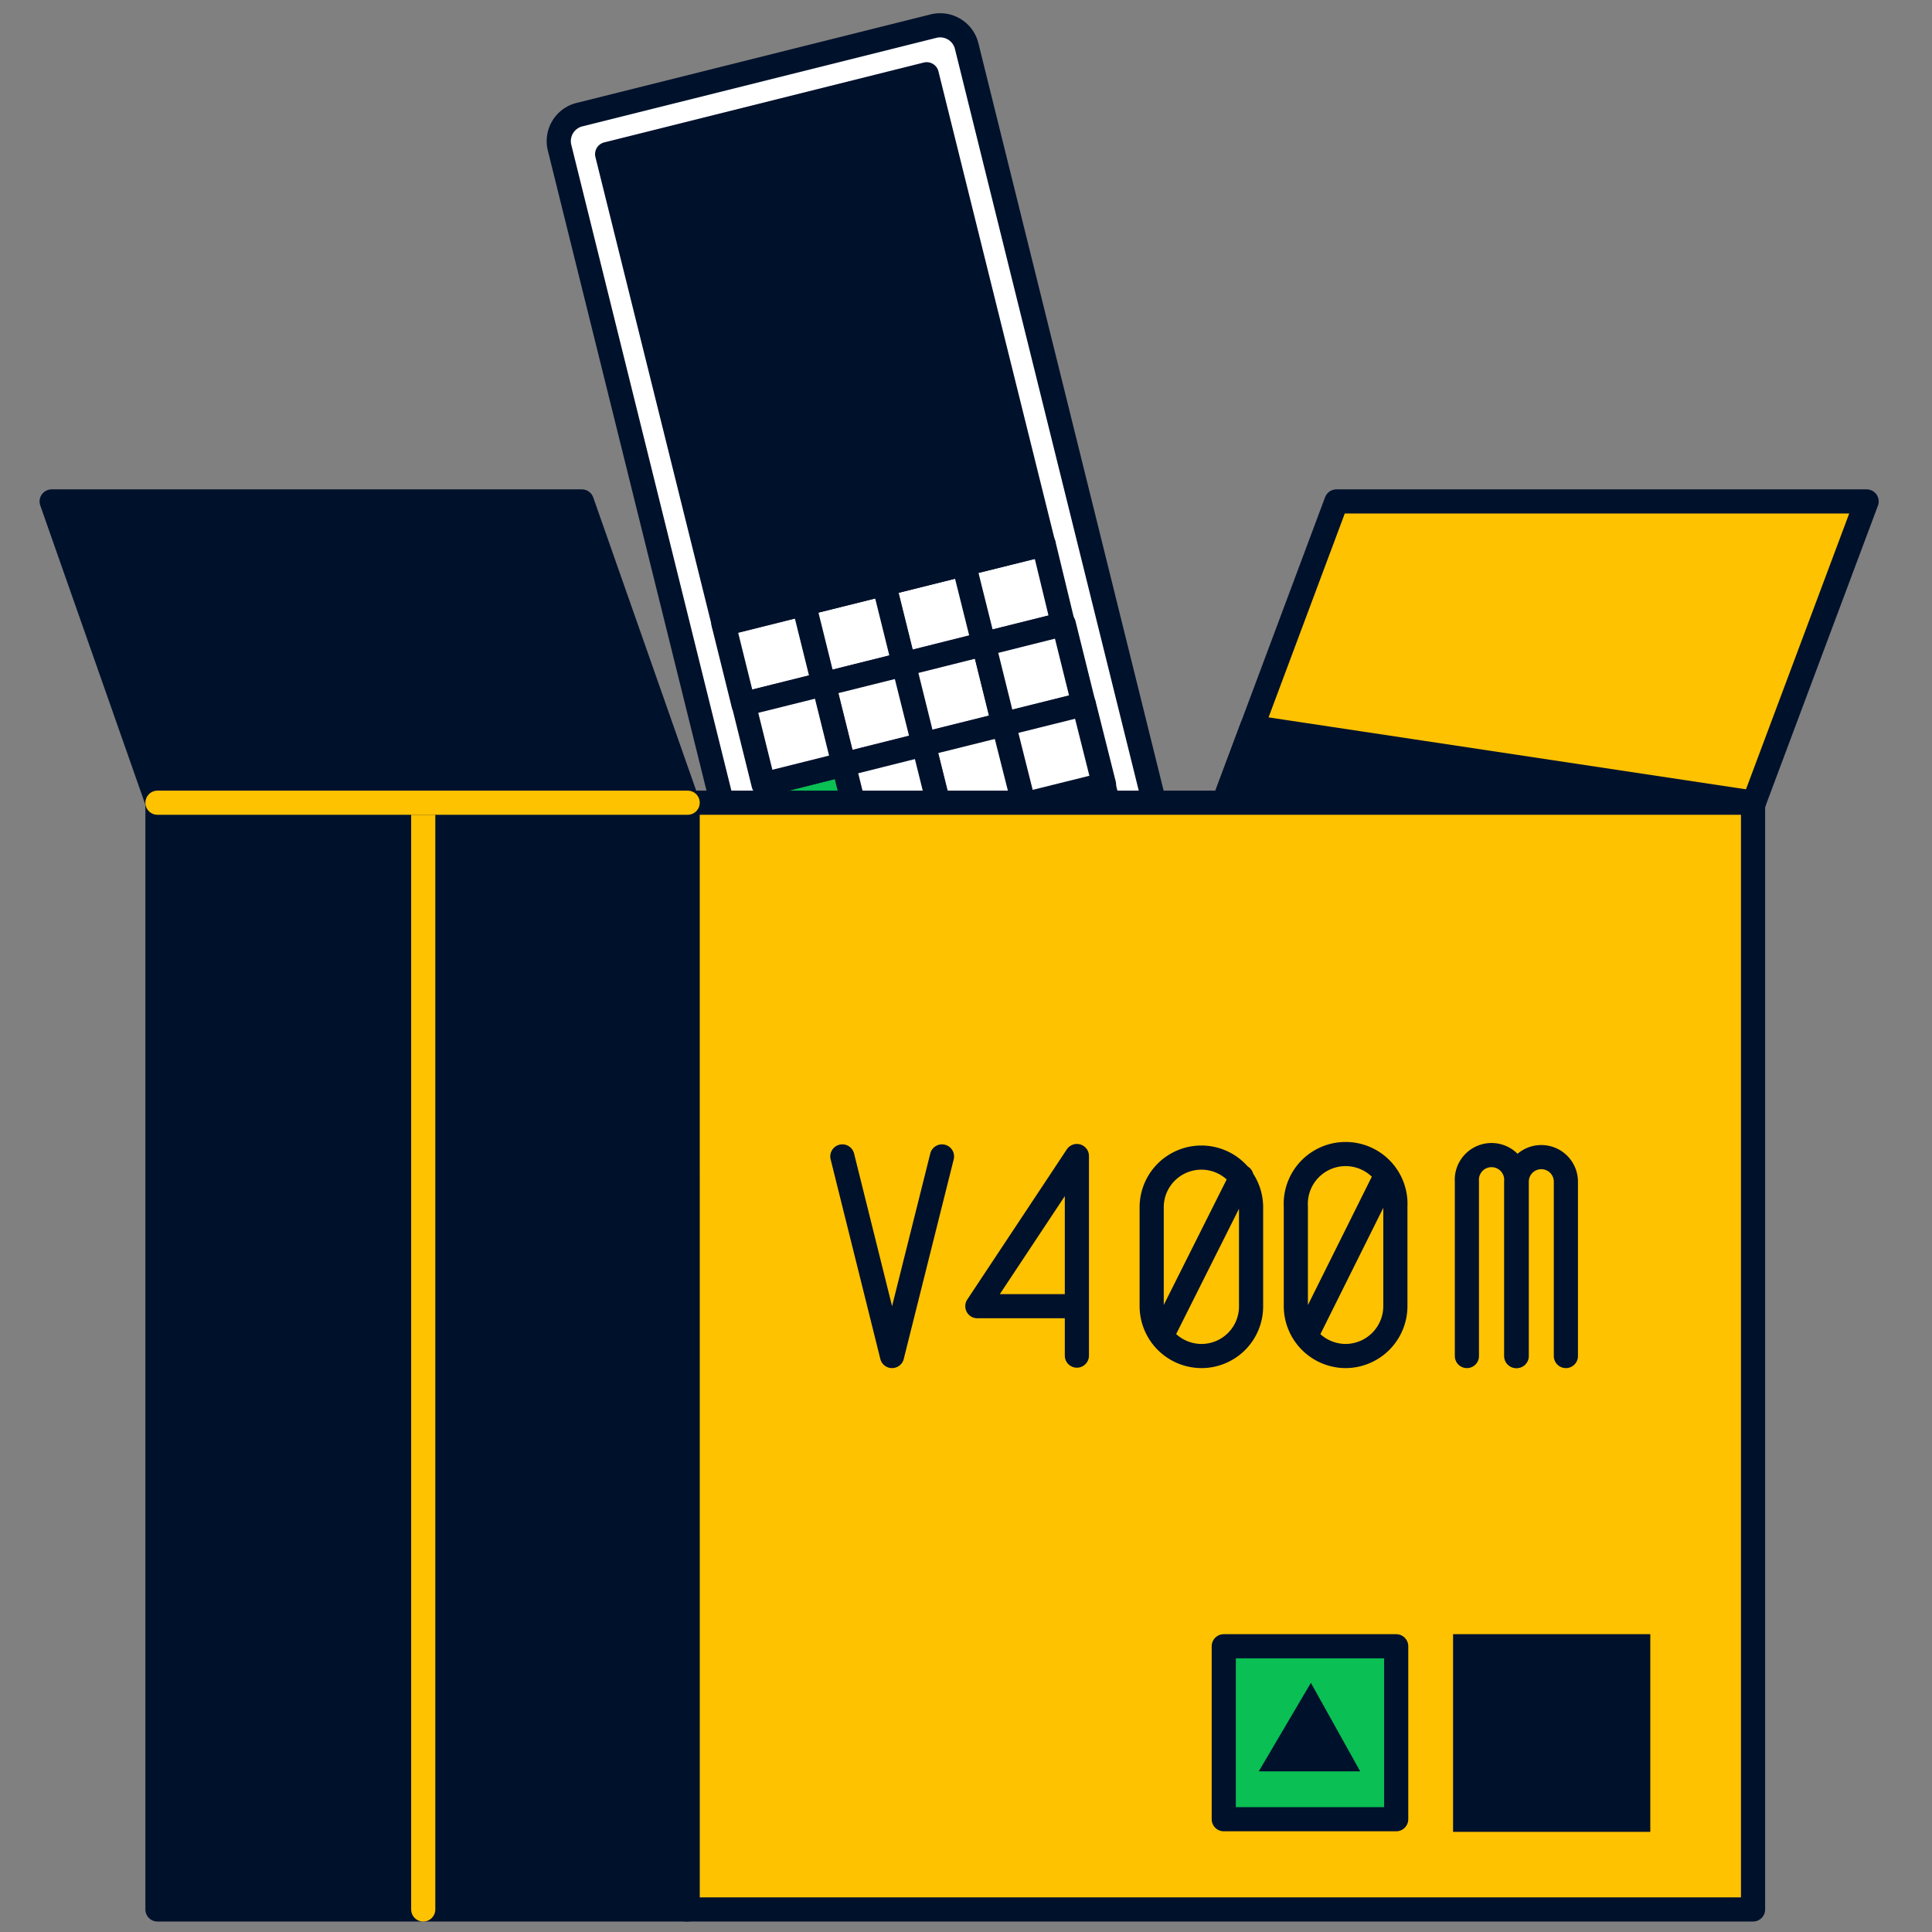 <svg xmlns="http://www.w3.org/2000/svg" fill="none" viewBox="0 0 120 120"><rect x="0" y="0" width="120" height="120" fill="#808080" stroke="none"/><path fill="#fff" stroke="#00112C" stroke-linecap="round" stroke-linejoin="round" stroke-width="1.5" d="m49.598 61.713 21.936-5.487a1.695 1.695 0 0 0 1.22-2.069L60.036 2.841a1.696 1.696 0 0 0-2.044-1.221L36.056 7.106a1.696 1.696 0 0 0-1.289 2.111l12.72 51.317a1.696 1.696 0 0 0 2.11 1.178"/><path fill="#fff" stroke="#00112C" stroke-linecap="round" stroke-linejoin="round" stroke-width="1.5" d="m64.826 33.807-4.977 1.238 1.204 4.977 4.977-1.237z"/><path fill="#fff" stroke="#00112C" stroke-linecap="round" stroke-linejoin="round" stroke-width="1.5" d="m59.866 35.037-4.977 1.246 1.246 4.994 4.977-1.246z"/><path fill="#fff" stroke="#00112C" stroke-linecap="round" stroke-linejoin="round" stroke-width="1.5" d="m54.906 36.258-4.978 1.246 1.238 4.995 4.978-1.247zM49.92 37.513l-4.978 1.246 1.238 4.994 4.978-1.246z"/><path fill="#fff" stroke="#00112C" stroke-linecap="round" stroke-linejoin="round" stroke-width="1.5" d="m56.127 41.269-4.978 1.238 1.247 4.994 4.977-1.246zM61.112 40.006l-4.977 1.246 1.238 4.994L62.35 45z"/><path fill="#0ABF53" stroke="#00112C" stroke-linecap="round" stroke-linejoin="round" stroke-width="1.5" d="m52.421 47.476-4.935 1.246 2.476 9.955 4.969-1.238z"/><path fill="#fff" stroke="#00112C" stroke-linecap="round" stroke-linejoin="round" stroke-width="1.5" d="m58.62 51.215-4.978 1.246 1.238 4.995 4.977-1.247zM63.597 49.96l-4.977 1.247 1.238 4.994 4.977-1.246z"/><path fill="#fff" stroke="#00112C" stroke-linecap="round" stroke-linejoin="round" stroke-width="1.5" d="m68.54 48.74-4.943 1.246 1.204 5.02 4.977-1.247zM66.073 38.759l-4.977 1.246L62.333 45l4.978-1.247z"/><path fill="#fff" stroke="#00112C" stroke-linecap="round" stroke-linejoin="round" stroke-width="1.5" d="m67.32 43.736-4.978 1.238 1.255 4.995 4.977-1.238zM51.166 42.49l-4.977 1.238 1.238 4.994 4.977-1.246zM62.334 44.991l-4.978 1.238 1.238 4.995 5.003-1.238z"/><path fill="#fff" stroke="#00112C" stroke-linecap="round" stroke-linejoin="round" stroke-width="1.5" d="m57.373 46.238-4.977 1.246 1.238 4.978 4.977-1.247z"/><path stroke="#00112C" stroke-linecap="round" stroke-linejoin="round" stroke-width="1.5" d="m64.818 33.807-19.876 4.935"/><path fill="#00112C" stroke="#00112C" stroke-linecap="round" stroke-linejoin="round" stroke-width="1.5" d="m44.943 38.7 19.85-4.96L57.56 4.612l-19.85 4.96z"/><path fill="#FFC200" stroke="#00112C" stroke-linecap="round" stroke-linejoin="round" stroke-width="1.5" d="M83.006 31.145h32.933l-7.004 18.714H76.01z"/><path fill="#00112C" stroke="#00112C" stroke-linecap="round" stroke-linejoin="round" stroke-width="1.5" d="m108.935 49.858-31.17-4.697-1.755 4.697z"/><path fill="#FFC200" stroke="#00112C" stroke-linecap="round" stroke-linejoin="round" stroke-width="1.5" d="M108.885 49.858H42.628V118.6h66.257z"/><path fill="#00112C" stroke="#00112C" stroke-linecap="round" stroke-linejoin="round" stroke-width="1.5" d="M42.712 49.858H9.78V118.6h32.933z"/><path stroke="#FFC200" stroke-linecap="round" stroke-linejoin="round" stroke-width="1.5" d="M26.288 49.858V118.6"/><path fill="#00112C" stroke="#00112C" stroke-linecap="round" stroke-linejoin="round" stroke-width="1.5" d="M3.208 31.145H36.14l6.571 18.714H9.78z"/><path stroke="#FFC200" stroke-linecap="round" stroke-linejoin="round" stroke-width="1.5" d="M42.712 49.858H9.78"/><path fill="#0ABF53" stroke="#00112C" stroke-linecap="round" stroke-linejoin="round" stroke-width="1.5" d="M86.72 102.252H76.01v10.743h10.71z"/><path fill="#00112C" stroke="#00112C" stroke-miterlimit="10" stroke-width="1.5" d="M101.753 110.867v2.162H91.002v-10.777h10.751zM81.403 106.033l-1.908 3.24h3.714z"/><path stroke="#00112C" stroke-linecap="round" stroke-linejoin="round" stroke-width="1.5" d="M66.887 81.13h-6.182l6.182-9.327v12.396M94.173 84.225V73.397a1.535 1.535 0 1 0-3.061 0v10.828"/><path stroke="#00112C" stroke-linecap="round" stroke-linejoin="round" stroke-width="1.5" d="M97.26 84.225V73.397a1.526 1.526 0 0 0-3.053 0v10.828M74.62 84.225a3.103 3.103 0 0 1-3.087-3.095v-6.198a3.087 3.087 0 0 1 6.173 0v6.198a3.08 3.08 0 0 1-3.086 3.095M72.152 82.987l4.96-9.895M83.574 84.225a3.104 3.104 0 0 1-3.087-3.095v-6.198a3.095 3.095 0 1 1 6.182 0v6.198a3.103 3.103 0 0 1-3.095 3.095M81.115 82.987l4.926-9.895M52.32 71.828l3.086 12.397 3.103-12.397"/></svg>